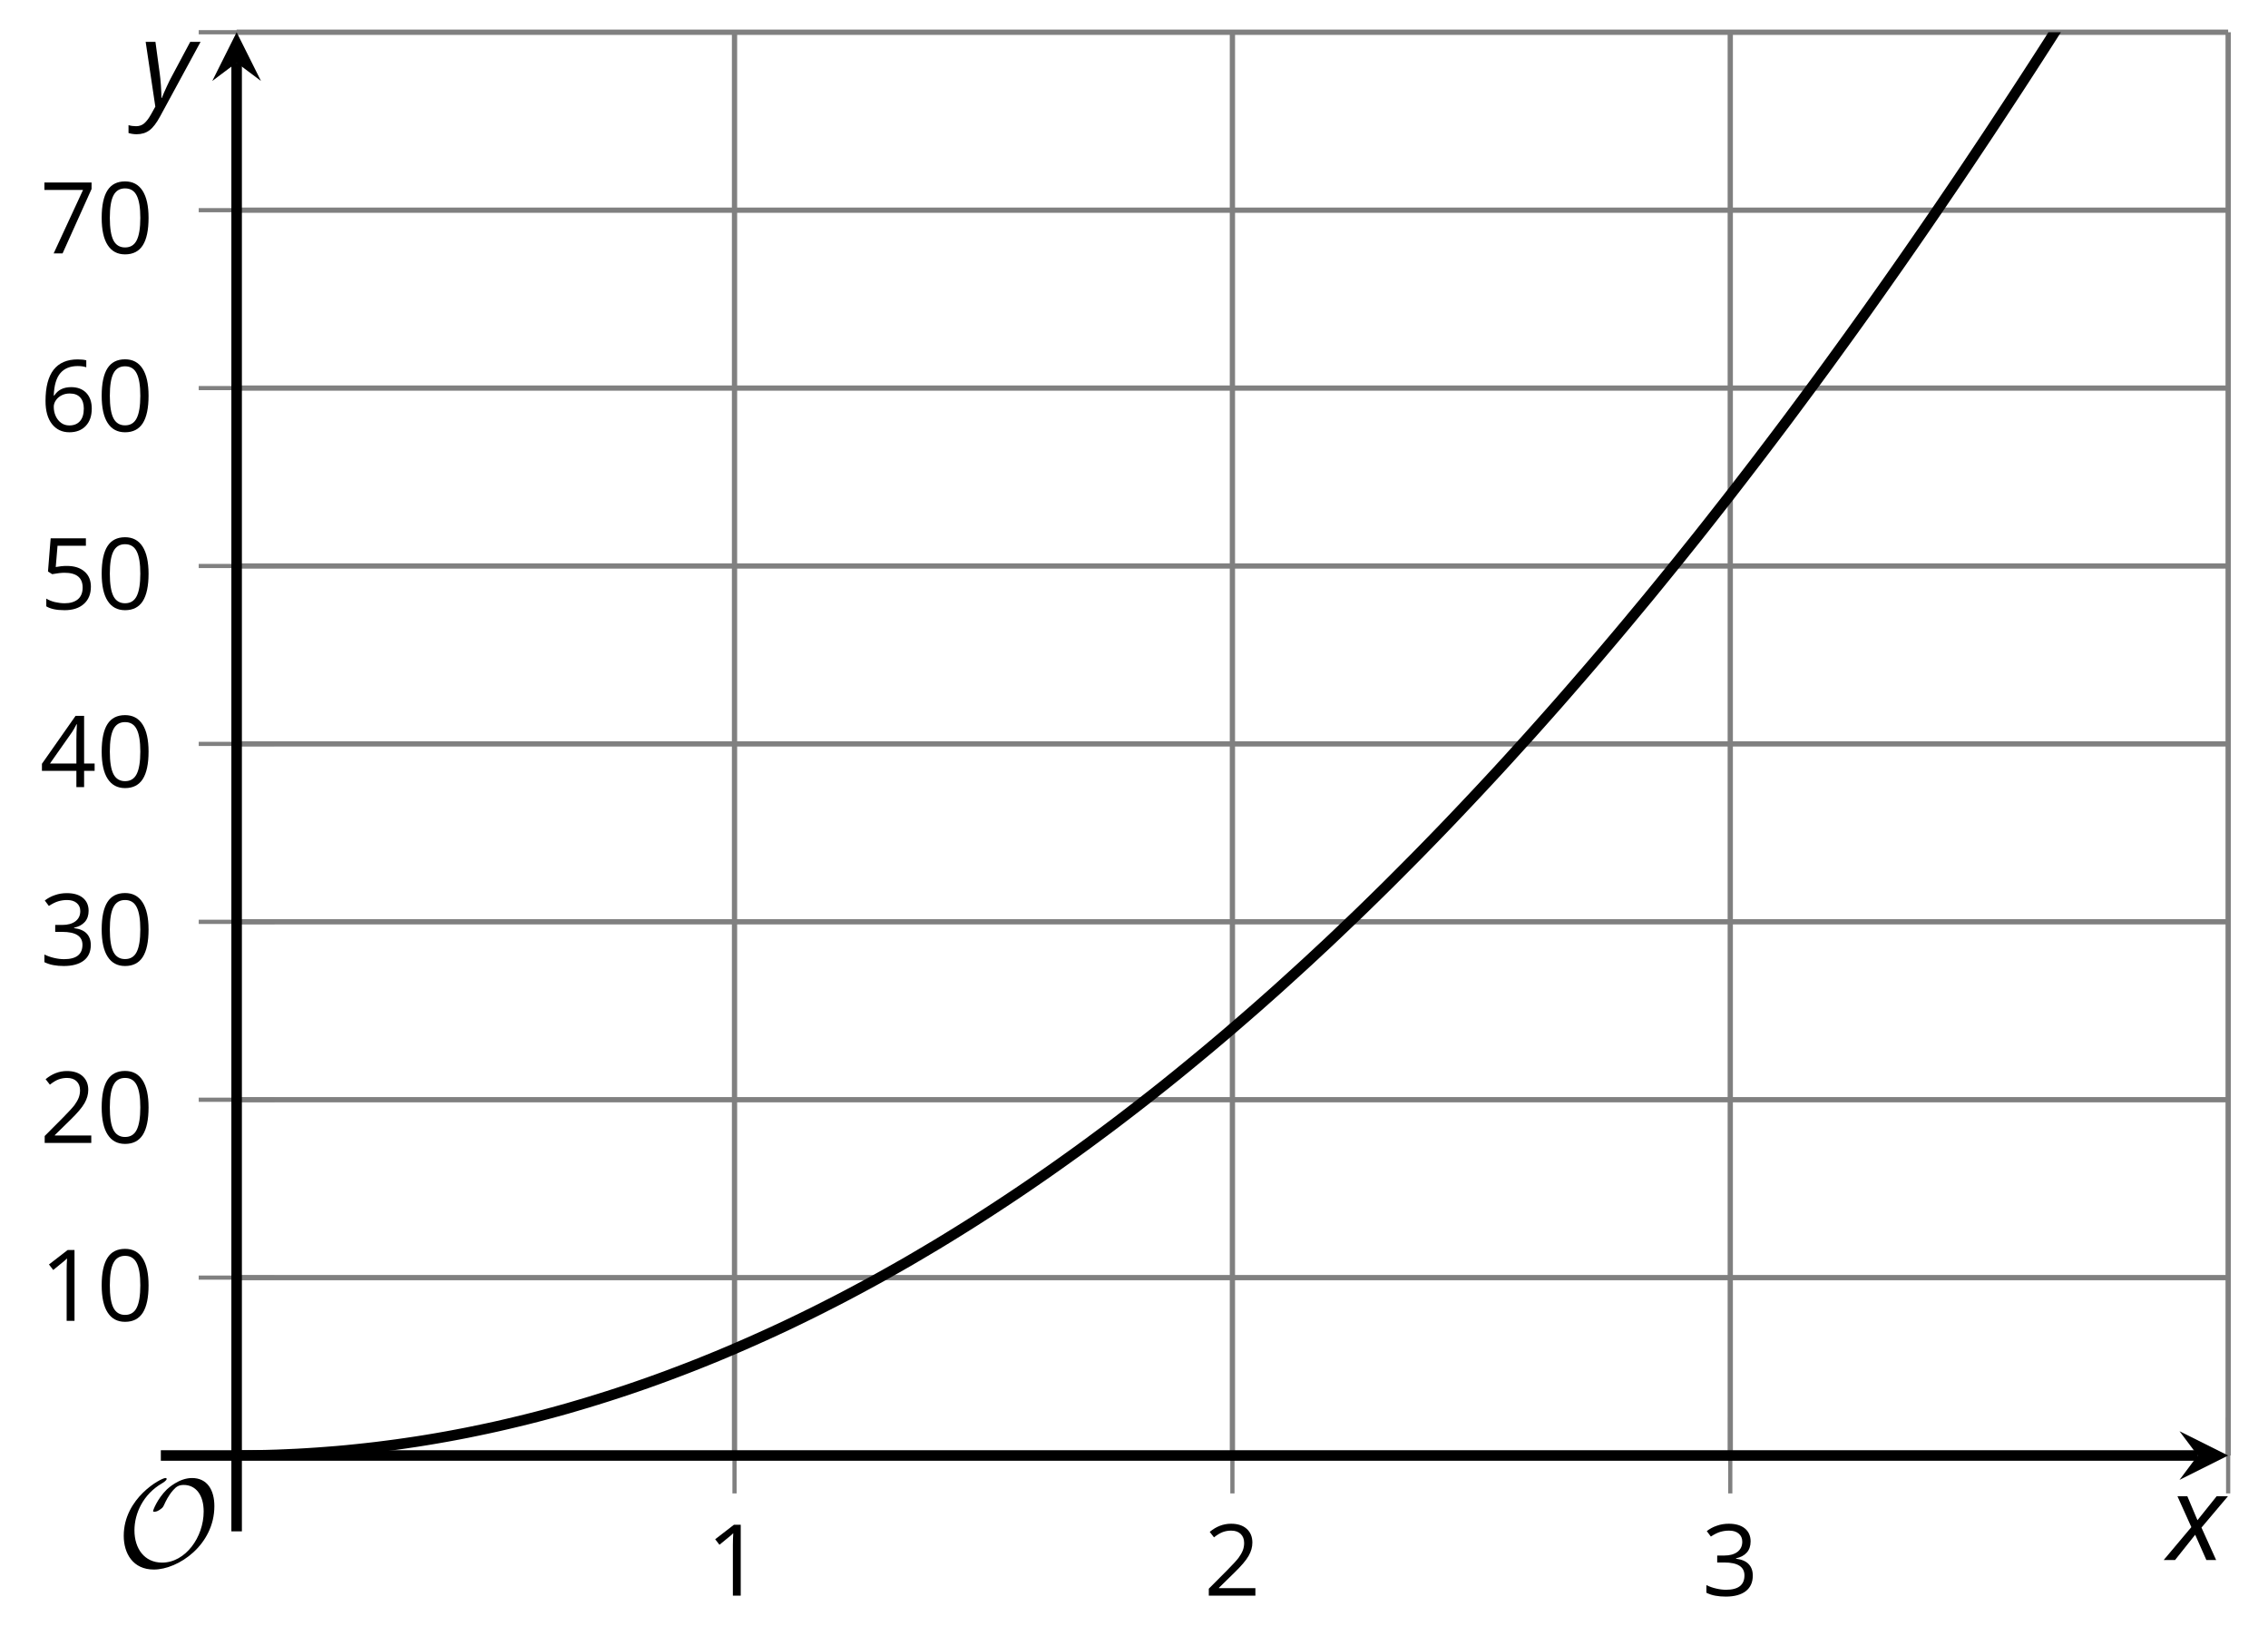 <?xml version='1.0' encoding='UTF-8'?>
<!-- This file was generated by dvisvgm 2.1.3 -->
<svg height='155.408pt' version='1.1' viewBox='-72 -72 215.428 155.408' width='215.428pt' xmlns='http://www.w3.org/2000/svg' xmlns:xlink='http://www.w3.org/1999/xlink'>
<defs>
<clipPath id='clip1'>
<path d='M-49.523 66.227H139.644V-68.938H-49.523Z'/>
</clipPath>
<path d='M9.289 -5.762C9.289 -7.281 8.62 -8.428 7.161 -8.428C5.918 -8.428 4.866 -7.424 4.782 -7.352C3.826 -6.408 3.467 -5.332 3.467 -5.308C3.467 -5.236 3.527 -5.224 3.587 -5.224C3.814 -5.224 4.005 -5.344 4.184 -5.475C4.399 -5.631 4.411 -5.667 4.543 -5.942C4.651 -6.181 4.926 -6.767 5.368 -7.269C5.655 -7.592 5.894 -7.771 6.372 -7.771C7.532 -7.771 8.273 -6.814 8.273 -5.248C8.273 -2.809 6.539 -0.395 4.328 -0.395C2.63 -0.395 1.698 -1.745 1.698 -3.455C1.698 -5.081 2.534 -6.874 4.28 -7.902C4.399 -7.974 4.758 -8.189 4.758 -8.345C4.758 -8.428 4.663 -8.428 4.639 -8.428C4.22 -8.428 0.681 -6.528 0.681 -2.941C0.681 -1.267 1.554 0.263 3.539 0.263C5.87 0.263 9.289 -2.08 9.289 -5.762Z' id='g5-79'/>
<path d='M4.922 -3.375C4.922 -4.498 4.733 -5.355 4.355 -5.948C3.973 -6.542 3.421 -6.837 2.689 -6.837C1.938 -6.837 1.381 -6.552 1.018 -5.985S0.47 -4.549 0.47 -3.375C0.47 -2.238 0.658 -1.377 1.036 -0.792C1.413 -0.203 1.966 0.092 2.689 0.092C3.444 0.092 4.006 -0.193 4.374 -0.769C4.738 -1.344 4.922 -2.21 4.922 -3.375ZM1.243 -3.375C1.243 -4.355 1.358 -5.064 1.588 -5.506C1.819 -5.953 2.187 -6.174 2.689 -6.174C3.2 -6.174 3.568 -5.948 3.794 -5.497C4.024 -5.051 4.139 -4.342 4.139 -3.375S4.024 -1.699 3.794 -1.243C3.568 -0.792 3.2 -0.566 2.689 -0.566C2.187 -0.566 1.819 -0.792 1.588 -1.234C1.358 -1.685 1.243 -2.394 1.243 -3.375Z' id='g7-16'/>
<path d='M3.292 0V-6.731H2.647L0.866 -5.355L1.271 -4.83C1.92 -5.359 2.288 -5.658 2.366 -5.727S2.518 -5.866 2.583 -5.93C2.56 -5.576 2.546 -5.198 2.546 -4.797V0H3.292Z' id='g7-17'/>
<path d='M4.885 0V-0.709H1.423V-0.746L2.896 -2.187C3.554 -2.827 4.001 -3.352 4.24 -3.771S4.599 -4.609 4.599 -5.037C4.599 -5.585 4.42 -6.018 4.061 -6.344C3.702 -6.667 3.204 -6.828 2.574 -6.828C1.842 -6.828 1.169 -6.57 0.548 -6.054L0.953 -5.534C1.262 -5.778 1.538 -5.944 1.786 -6.036C2.04 -6.128 2.302 -6.174 2.583 -6.174C2.97 -6.174 3.273 -6.068 3.49 -5.856C3.706 -5.649 3.817 -5.364 3.817 -5.005C3.817 -4.751 3.775 -4.512 3.688 -4.291S3.471 -3.844 3.301 -3.61S2.772 -2.988 2.233 -2.44L0.46 -0.658V0H4.885Z' id='g7-18'/>
<path d='M4.632 -5.147C4.632 -5.668 4.452 -6.077 4.088 -6.381C3.725 -6.676 3.218 -6.828 2.564 -6.828C2.164 -6.828 1.786 -6.768 1.427 -6.639C1.064 -6.519 0.746 -6.344 0.47 -6.128L0.856 -5.612C1.192 -5.829 1.487 -5.976 1.75 -6.054S2.288 -6.174 2.583 -6.174C2.97 -6.174 3.278 -6.082 3.499 -5.893C3.729 -5.704 3.84 -5.447 3.84 -5.12C3.84 -4.71 3.688 -4.388 3.379 -4.153C3.071 -3.923 2.657 -3.808 2.132 -3.808H1.459V-3.149H2.122C3.407 -3.149 4.047 -2.739 4.047 -1.925C4.047 -1.013 3.467 -0.557 2.302 -0.557C2.007 -0.557 1.694 -0.594 1.363 -0.672C1.036 -0.746 0.723 -0.856 0.433 -0.999V-0.272C0.714 -0.138 0.999 -0.041 1.298 0.009C1.593 0.064 1.92 0.092 2.274 0.092C3.094 0.092 3.725 -0.083 4.171 -0.424C4.618 -0.769 4.839 -1.266 4.839 -1.906C4.839 -2.353 4.71 -2.716 4.448 -2.993S3.785 -3.439 3.246 -3.508V-3.545C3.688 -3.637 4.029 -3.821 4.273 -4.093C4.512 -4.365 4.632 -4.719 4.632 -5.147Z' id='g7-19'/>
<path d='M5.203 -1.547V-2.242H4.204V-6.768H3.393L0.198 -2.215V-1.547H3.471V0H4.204V-1.547H5.203ZM3.471 -2.242H0.962L3.066 -5.235C3.195 -5.428 3.333 -5.672 3.481 -5.967H3.518C3.485 -5.414 3.471 -4.917 3.471 -4.48V-2.242Z' id='g7-20'/>
<path d='M2.564 -4.111C2.215 -4.111 1.865 -4.075 1.51 -4.006L1.68 -6.027H4.374V-6.731H1.027L0.773 -3.582L1.169 -3.329C1.657 -3.416 2.049 -3.462 2.339 -3.462C3.49 -3.462 4.065 -2.993 4.065 -2.053C4.065 -1.57 3.913 -1.202 3.619 -0.948C3.315 -0.695 2.896 -0.566 2.357 -0.566C2.049 -0.566 1.731 -0.608 1.413 -0.681C1.096 -0.764 0.829 -0.87 0.612 -1.008V-0.272C1.013 -0.028 1.588 0.092 2.348 0.092C3.126 0.092 3.739 -0.106 4.18 -0.502C4.627 -0.898 4.848 -1.446 4.848 -2.141C4.848 -2.753 4.646 -3.232 4.236 -3.582C3.831 -3.936 3.273 -4.111 2.564 -4.111Z' id='g7-21'/>
<path d='M0.539 -2.878C0.539 -1.943 0.741 -1.215 1.151 -0.691C1.561 -0.17 2.113 0.092 2.808 0.092C3.458 0.092 3.978 -0.11 4.355 -0.506C4.742 -0.912 4.931 -1.459 4.931 -2.159C4.931 -2.785 4.756 -3.283 4.411 -3.646C4.061 -4.01 3.582 -4.194 2.979 -4.194C2.247 -4.194 1.713 -3.932 1.377 -3.402H1.321C1.358 -4.365 1.565 -5.074 1.948 -5.525C2.33 -5.971 2.878 -6.197 3.6 -6.197C3.904 -6.197 4.176 -6.16 4.411 -6.082V-6.74C4.213 -6.8 3.936 -6.828 3.591 -6.828C2.583 -6.828 1.823 -6.501 1.308 -5.847C0.797 -5.189 0.539 -4.199 0.539 -2.878ZM2.799 -0.557C2.509 -0.557 2.251 -0.635 2.026 -0.797C1.805 -0.958 1.63 -1.174 1.506 -1.446S1.321 -2.012 1.321 -2.33C1.321 -2.546 1.39 -2.753 1.529 -2.951C1.662 -3.149 1.846 -3.306 2.076 -3.421S2.56 -3.591 2.836 -3.591C3.283 -3.591 3.614 -3.462 3.84 -3.209S4.176 -2.606 4.176 -2.159C4.176 -1.639 4.056 -1.243 3.812 -0.967C3.573 -0.695 3.237 -0.557 2.799 -0.557Z' id='g7-22'/>
<path d='M1.312 0H2.159L4.913 -6.119V-6.731H0.433V-6.027H4.102L1.312 0Z' id='g7-23'/>
<path d='M2.58 -2.398L3.641 0H4.569L3.177 -3.077L5.691 -6.055H4.619L2.796 -3.779L1.834 -6.055H0.895L2.215 -3.122L-0.409 0H0.669L2.58 -2.398Z' id='g4-88'/>
<path d='M0.541 -6.055L1.459 0.099L1.039 0.851C0.834 1.215 0.624 1.492 0.409 1.68C0.199 1.862 -0.061 1.956 -0.365 1.956C-0.613 1.956 -0.856 1.923 -1.088 1.856V2.602C-0.84 2.68 -0.58 2.718 -0.315 2.718C0.155 2.718 0.558 2.597 0.895 2.348S1.569 1.663 1.912 1.028L5.757 -6.055H4.774L2.978 -2.691C2.884 -2.53 2.746 -2.243 2.553 -1.829S2.199 -1.044 2.072 -0.724H2.039C2.039 -1.028 2.022 -1.425 1.989 -1.923C1.95 -2.414 1.917 -2.79 1.878 -3.044L1.47 -6.055H0.541Z' id='g4-89'/>
</defs>
<g id='page1'>
<path d='M-2.231 66.227V-68.938M45.062 66.227V-68.938M92.351 66.227V-68.938M139.644 66.227V-68.938' fill='none' stroke='#808080' stroke-linejoin='bevel' stroke-miterlimit='10.037' stroke-width='0.5'/>
<path d='M-49.523 49.332H139.644M-49.523 32.438H139.644M-49.523 15.543H139.644M-49.523 -1.355H139.644M-49.523 -18.25H139.644M-49.523 -35.145H139.644M-49.523 -52.039H139.644M-49.523 -68.938H139.644' fill='none' stroke='#808080' stroke-linejoin='bevel' stroke-miterlimit='10.037' stroke-width='0.5'/>
<path d='M-2.231 69.828V62.629M45.062 69.828V62.629M92.351 69.828V62.629M139.644 69.828V62.629' fill='none' stroke='#808080' stroke-linejoin='bevel' stroke-miterlimit='10.037' stroke-width='0.4'/>
<path d='M-53.125 49.332H-45.922M-53.125 32.438H-45.922M-53.125 15.543H-45.922M-53.125 -1.355H-45.922M-53.125 -18.25H-45.922M-53.125 -35.145H-45.922M-53.125 -52.039H-45.922M-53.125 -68.938H-45.922' fill='none' stroke='#808080' stroke-linejoin='bevel' stroke-miterlimit='10.037' stroke-width='0.4'/>
<path d='M-49.523 66.227H136.754' fill='none' stroke='#000000' stroke-linejoin='bevel' stroke-miterlimit='10.037' stroke-width='1'/>
<path d='M139.644 66.227L135.023 63.918L136.754 66.227L135.023 68.539'/>
<path d='M-49.523 66.227V-66.047' fill='none' stroke='#000000' stroke-linejoin='bevel' stroke-miterlimit='10.037' stroke-width='1'/>
<path d='M-49.523 -68.938L-51.836 -64.312L-49.523 -66.047L-47.211 -64.312'/>
<g transform='matrix(1 0 0 1 22.112 30.486)'>
<use x='-27.045' xlink:href='#g7-17' y='49.047'/>
</g>
<g transform='matrix(1 0 0 1 69.404 30.486)'>
<use x='-27.045' xlink:href='#g7-18' y='49.047'/>
</g>
<g transform='matrix(1 0 0 1 116.696 30.486)'>
<use x='-27.045' xlink:href='#g7-19' y='49.047'/>
</g>
<g transform='matrix(1 0 0 1 -41.17 4.391)'>
<use x='-27.045' xlink:href='#g7-17' y='49.047'/>
<use x='-21.641' xlink:href='#g7-16' y='49.047'/>
</g>
<g transform='matrix(1 0 0 1 -41.17 -12.505)'>
<use x='-27.045' xlink:href='#g7-18' y='49.047'/>
<use x='-21.641' xlink:href='#g7-16' y='49.047'/>
</g>
<g transform='matrix(1 0 0 1 -41.17 -29.4)'>
<use x='-27.045' xlink:href='#g7-19' y='49.047'/>
<use x='-21.641' xlink:href='#g7-16' y='49.047'/>
</g>
<g transform='matrix(1 0 0 1 -41.17 -46.296)'>
<use x='-27.045' xlink:href='#g7-20' y='49.047'/>
<use x='-21.641' xlink:href='#g7-16' y='49.047'/>
</g>
<g transform='matrix(1 0 0 1 -41.17 -63.191)'>
<use x='-27.045' xlink:href='#g7-21' y='49.047'/>
<use x='-21.641' xlink:href='#g7-16' y='49.047'/>
</g>
<g transform='matrix(1 0 0 1 -41.17 -80.087)'>
<use x='-27.045' xlink:href='#g7-22' y='49.047'/>
<use x='-21.641' xlink:href='#g7-16' y='49.047'/>
</g>
<g transform='matrix(1 0 0 1 -41.17 -96.982)'>
<use x='-27.045' xlink:href='#g7-23' y='49.047'/>
<use x='-21.641' xlink:href='#g7-16' y='49.047'/>
</g>
<path clip-path='url(#clip1)' d='M-49.523 66.227L-48.574 66.223L-47.621 66.211L-46.672 66.192L-45.719 66.164L-44.77 66.125L-43.82 66.082L-42.867 66.027L-41.918 65.965L-40.969 65.895L-40.016 65.82L-39.066 65.734L-38.117 65.637L-37.164 65.535L-36.215 65.426L-35.266 65.305L-34.312 65.18L-33.363 65.043L-32.414 64.902L-31.461 64.75L-30.512 64.59L-29.559 64.422L-28.609 64.246L-27.66 64.063L-26.707 63.867L-25.758 63.668L-24.809 63.461L-23.855 63.242L-22.906 63.016L-21.957 62.785L-21.004 62.543L-20.055 62.293L-19.105 62.035L-18.152 61.77L-17.203 61.492L-16.254 61.211L-15.301 60.918L-14.352 60.621L-13.398 60.313L-12.449 60L-11.5 59.676L-10.547 59.344L-9.598 59.004L-8.648 58.656L-7.695 58.297L-6.746 57.934L-5.797 57.563L-4.844 57.18L-3.894 56.793L-2.945 56.395L-1.992 55.988L-1.043 55.574L-0.094 55.152L0.859 54.723L1.809 54.285L2.762 53.84L3.711 53.383L4.66 52.922L5.613 52.449L6.562 51.969L7.512 51.484L8.465 50.988L9.414 50.484L10.363 49.973L11.316 49.453L12.266 48.922L13.215 48.387L14.168 47.844L15.117 47.289L16.066 46.727L17.02 46.16L17.969 45.582L18.918 44.996L19.871 44.402L20.82 43.801L21.773 43.188L22.723 42.57L23.672 41.945L24.625 41.309L25.574 40.668L26.523 40.016L27.477 39.355L28.426 38.688L29.375 38.012L30.328 37.328L31.277 36.637L32.227 35.934L33.18 35.227L34.129 34.512L35.078 33.785L36.031 33.051L36.98 32.312L37.934 31.562L38.883 30.805L39.832 30.039L40.785 29.262L41.734 28.48L42.684 27.692L43.637 26.891L44.586 26.086L45.535 25.27L46.488 24.445L47.438 23.617L48.387 22.777L49.34 21.93L50.289 21.07L51.238 20.207L52.191 19.336L53.141 18.453L54.094 17.567L55.043 16.668L55.992 15.762L56.945 14.852L57.894 13.93L58.844 13L59.797 12.062L60.746 11.113L61.695 10.16L62.648 9.199L63.598 8.227L64.547 7.25L65.5 6.262L66.449 5.266L67.398 4.262L68.351 3.25L69.301 2.231L70.254 1.203L71.203 0.168L72.152 -0.879L73.105 -1.93L74.055 -2.992L75.004 -4.059L75.957 -5.137L76.906 -6.223L77.855 -7.316L78.808 -8.418L79.758 -9.527L80.707 -10.645L81.66 -11.773L82.609 -12.906L83.558 -14.051L84.512 -15.199L85.461 -16.359L86.41 -17.527L87.363 -18.703L88.312 -19.887L89.266 -21.078L90.215 -22.277L91.164 -23.488L92.117 -24.703L93.066 -25.926L94.016 -27.16L94.969 -28.402L95.918 -29.652L96.867 -30.906L97.82 -32.172L98.769 -33.449L99.719 -34.731L100.672 -36.02L101.621 -37.316L102.57 -38.625L103.523 -39.941L104.473 -41.262L105.426 -42.594L106.375 -43.934L107.324 -45.281L108.277 -46.637L109.226 -48L110.176 -49.371L111.129 -50.754L112.078 -52.141L113.027 -53.539L113.98 -54.941L114.93 -56.356L115.879 -57.777L116.832 -59.207L117.781 -60.645L118.73 -62.09L119.683 -63.543L120.633 -65.004L121.586 -66.477L122.535 -67.953L123.484 -69.441L124.437 -70.938L125.387 -72.441L126.336 -73.949L127.289 -75.473L128.238 -77L129.187 -78.535L130.141 -80.078L131.09 -81.629L132.039 -83.191L132.992 -84.762L133.941 -86.336L134.891 -87.922L135.844 -89.516L136.793 -91.117L137.746 -92.727L138.695 -94.344L139.644 -95.969' fill='none' stroke='#000000' stroke-linejoin='bevel' stroke-miterlimit='10.037' stroke-width='1'/>
<g transform='matrix(1 0 0 1 -33.882 27.745)'>
<use x='-27.045' xlink:href='#g5-79' y='49.047'/>
</g>
<path d='M-49.523 73.43V66.227' fill='none' stroke='#000000' stroke-linejoin='bevel' stroke-miterlimit='10.037' stroke-width='1'/>
<path d='M-56.723 66.227H-49.523' fill='none' stroke='#000000' stroke-linejoin='bevel' stroke-miterlimit='10.037' stroke-width='1'/>
<g transform='matrix(1 0 0 1 160.977 27.102)'>
<use x='-27.045' xlink:href='#g4-88' y='49.047'/>
</g>
<g transform='matrix(1 0 0 1 -31.66 -111.017)'>
<use x='-27.045' xlink:href='#g4-89' y='49.047'/>
</g>
</g>
</svg>
